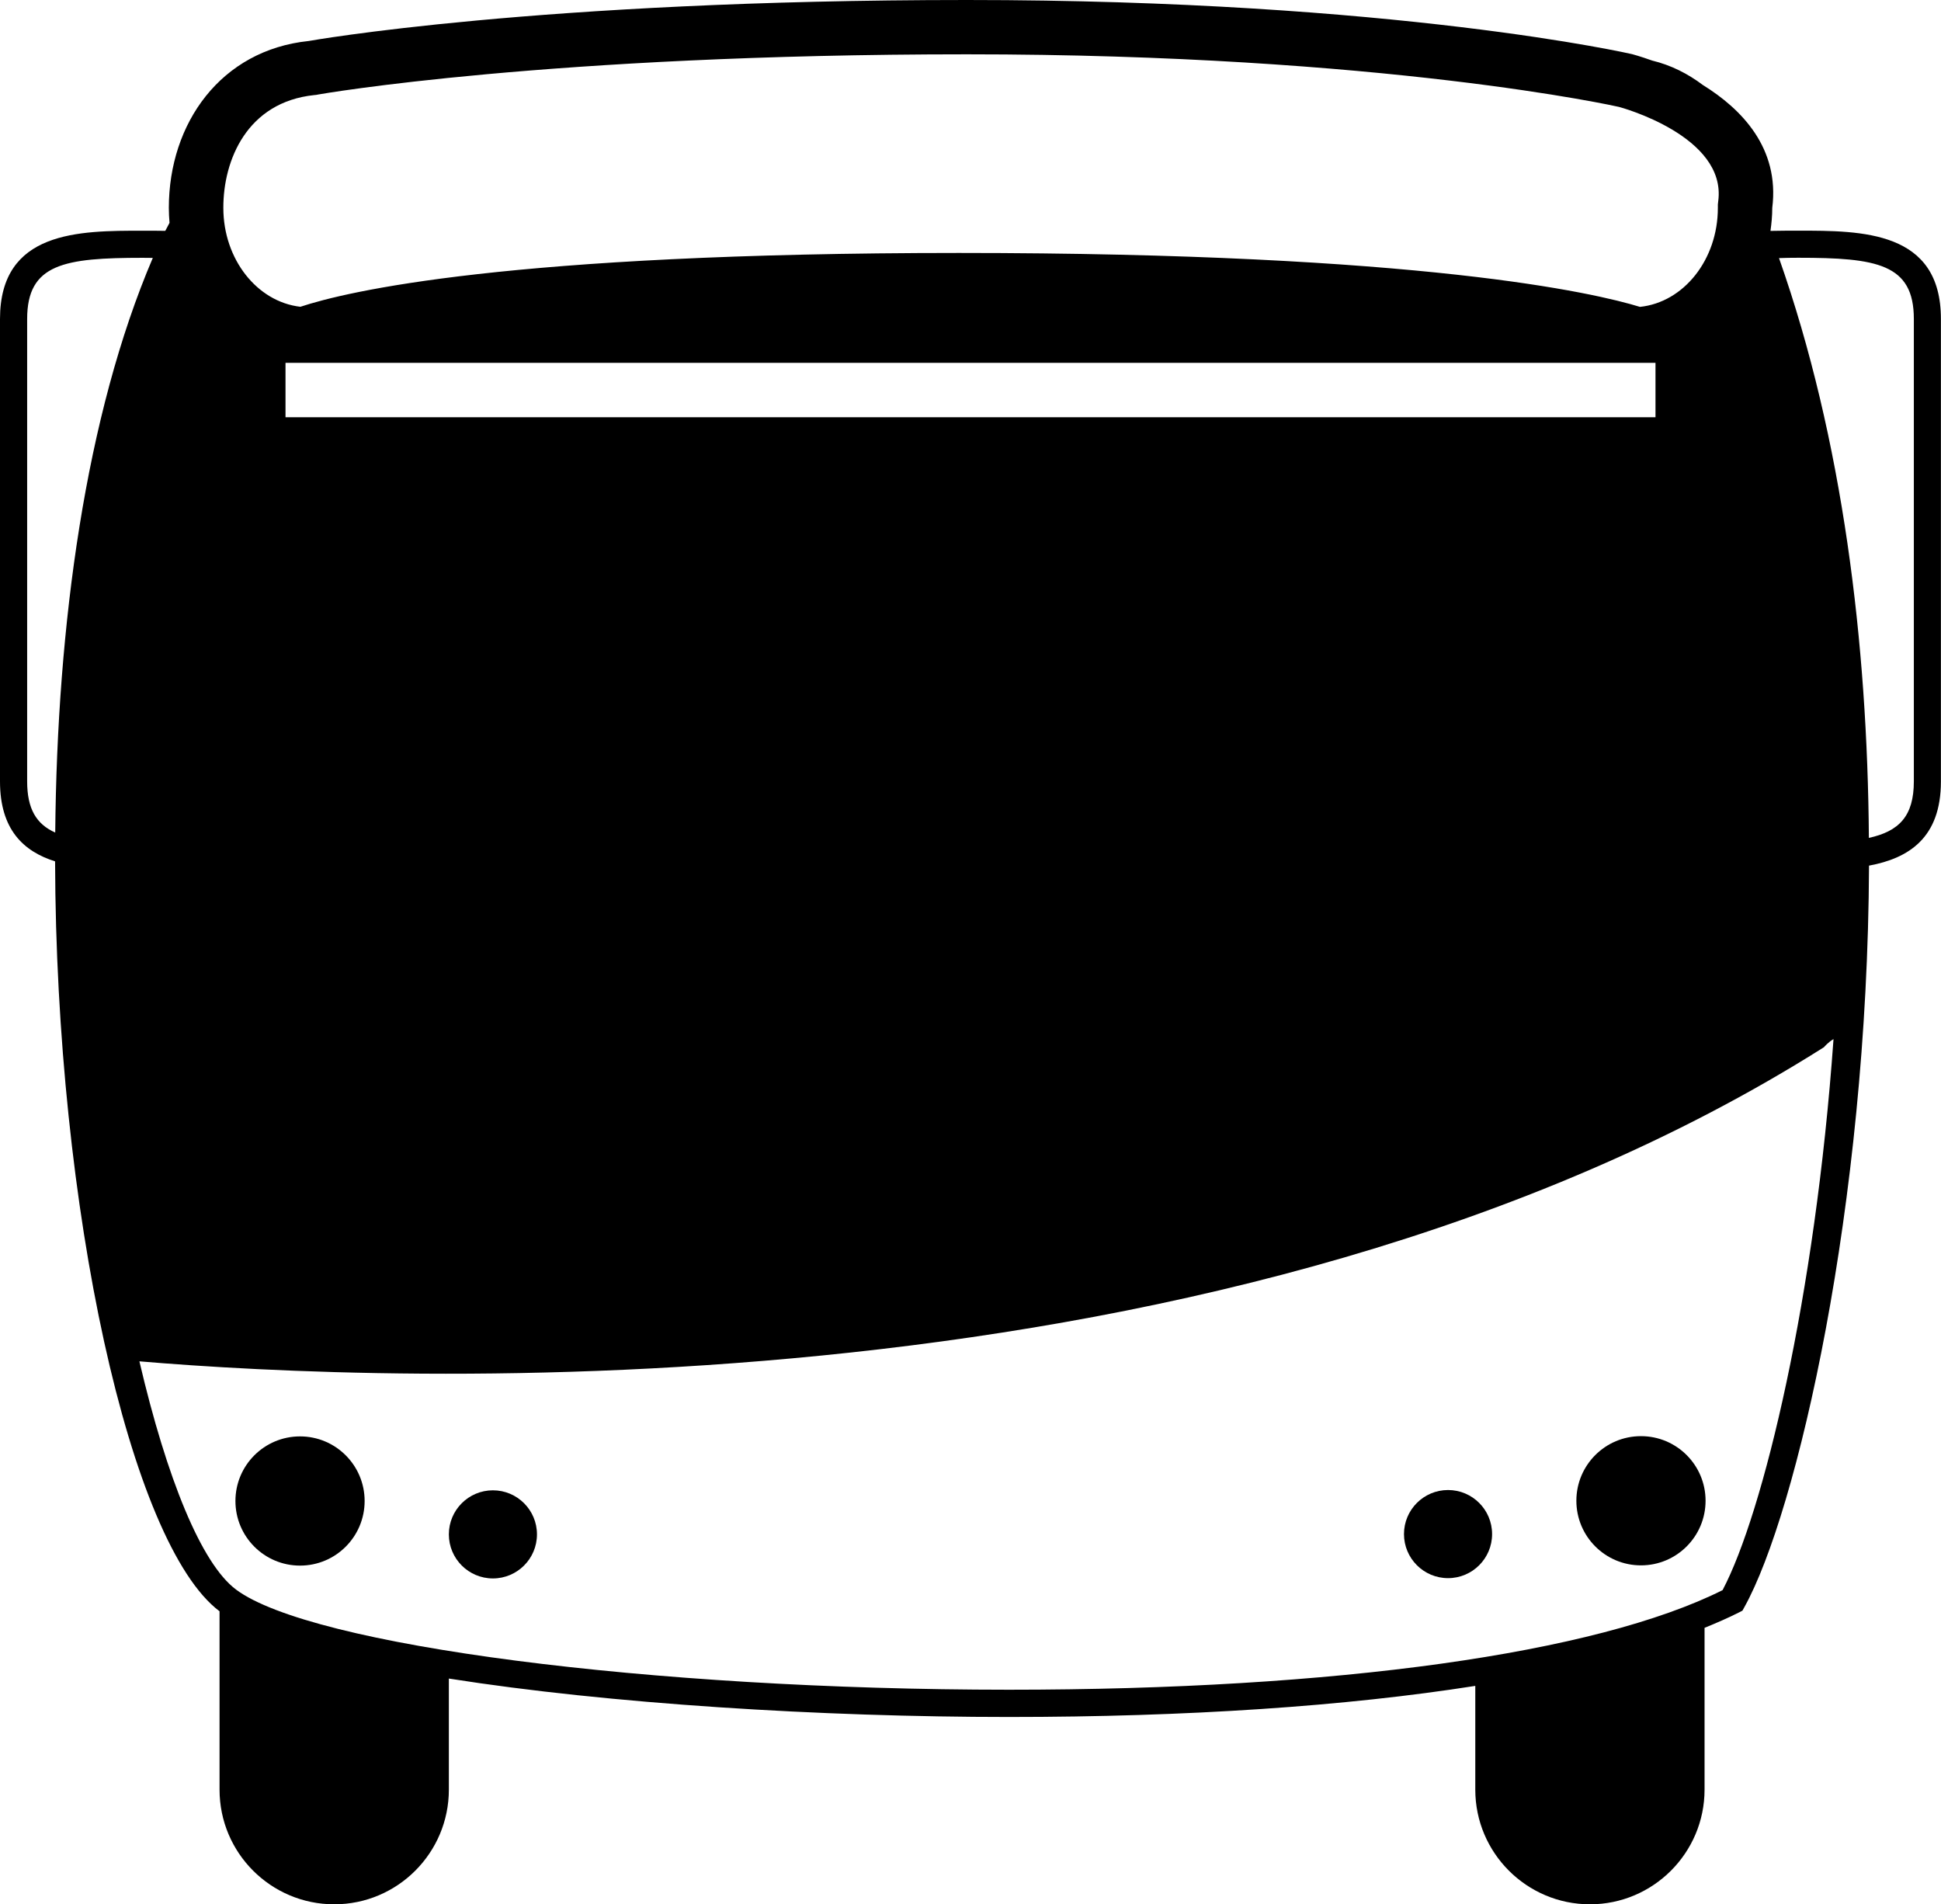 <?xml version="1.0" encoding="iso-8859-1"?>
<!-- Generator: Adobe Illustrator 16.0.0, SVG Export Plug-In . SVG Version: 6.00 Build 0)  -->
<!DOCTYPE svg PUBLIC "-//W3C//DTD SVG 1.1//EN" "http://www.w3.org/Graphics/SVG/1.1/DTD/svg11.dtd">
<svg version="1.1" id="Capa_1" xmlns="http://www.w3.org/2000/svg" xmlns:xlink="http://www.w3.org/1999/xlink" x="0px" y="0px"
	 width="39.961px" height="39.2px" viewBox="0 0 39.961 39.2" style="enable-background:new 0 0 39.961 39.2;" xml:space="preserve"
	>
<g>
	<path d="M37.021,4.748c-0.186,0-0.379,0.001-0.571,0.005c0.022-0.155,0.037-0.312,0.037-0.474c0.155-1.232-0.634-2.037-1.427-2.528
		c-0.309-0.233-0.658-0.411-1.045-0.504c-0.246-0.088-0.412-0.132-0.412-0.132S28.755,0,19.907,0C11.059,0,6.355,0.844,6.355,0.844
		C4.55,1.03,3.476,2.534,3.476,4.28c0,0.104,0.006,0.207,0.014,0.307C3.462,4.644,3.431,4.696,3.403,4.752
		C3.247,4.749,3.091,4.749,2.938,4.749c-1.31,0-2.938,0-2.938,1.818v9.518c0,0.991,0.483,1.441,1.134,1.646
		c0.019,7.157,1.543,14.055,3.386,15.437v3.672c0,1.302,1.057,2.36,2.361,2.36c1.304,0,2.36-1.06,2.36-2.36v-2.287
		c3.295,0.52,7.666,0.791,11.528,0.791h0.002c3.678,0,6.945-0.222,9.602-0.64v2.136c0,1.302,1.059,2.36,2.361,2.36
		c1.302,0,2.359-1.06,2.359-2.36v-3.331c0.25-0.102,0.489-0.206,0.703-0.314l0.077-0.04l0.041-0.074
		c1.078-1.941,2.536-8.245,2.565-15.262c0.817-0.151,1.48-0.571,1.48-1.732V6.568C39.962,4.748,38.332,4.748,37.021,4.748z
		 M6.471,1.957l0.042-0.004l0.04-0.008c0.048-0.009,4.733-0.827,13.355-0.827c8.589,0,13.4,1.076,13.424,1.083
		c0.023,0.005,2.217,0.597,2.043,1.936l-0.008,0.072v0.07c0,1.068-0.705,1.945-1.604,2.038c-0.936-0.287-4.465-1.11-14.023-1.11
		c-9.29,0-12.603,0.792-13.556,1.108c-0.89-0.102-1.586-0.977-1.586-2.036C4.596,3.297,5.086,2.101,6.471,1.957z M34.083,7.469v1.12
		H5.878v-1.12H34.083z M0.559,16.084V6.566c0-1.135,0.762-1.259,2.379-1.259c0.075,0,0.138,0.002,0.208,0.002
		c-1.386,3.243-1.97,7.554-2.009,11.829C0.748,16.965,0.559,16.651,0.559,16.084z M35.464,32.733
		c-2.608,1.305-7.954,2.05-14.693,2.05h-0.002C13.389,34.782,6.4,33.876,4.858,32.72c-0.712-0.533-1.422-2.279-1.988-4.697
		c5.027,0.426,22.487,1.243,34.681-6.466c0,0,0.086-0.104,0.197-0.167C37.371,26.704,36.301,31.149,35.464,32.733z M39.402,16.084
		c0,0.715-0.303,1.028-0.926,1.164c-0.028-4.006-0.535-8.205-1.85-11.935c0.128-0.005,0.254-0.007,0.395-0.007
		c1.619,0,2.381,0.125,2.381,1.26V16.084z"/>
	<circle cx="6.177" cy="30.898" r="1.33"/>
	<circle cx="10.148" cy="31.585" r="0.907"/>
	<circle cx="33.784" cy="30.893" r="1.33"/>
	<circle cx="29.812" cy="31.579" r="0.907"/>
</g>
<g>
</g>
<g>
</g>
<g>
</g>
<g>
</g>
<g>
</g>
<g>
</g>
<g>
</g>
<g>
</g>
<g>
</g>
<g>
</g>
<g>
</g>
<g>
</g>
<g>
</g>
<g>
</g>
<g>
</g>
</svg>
